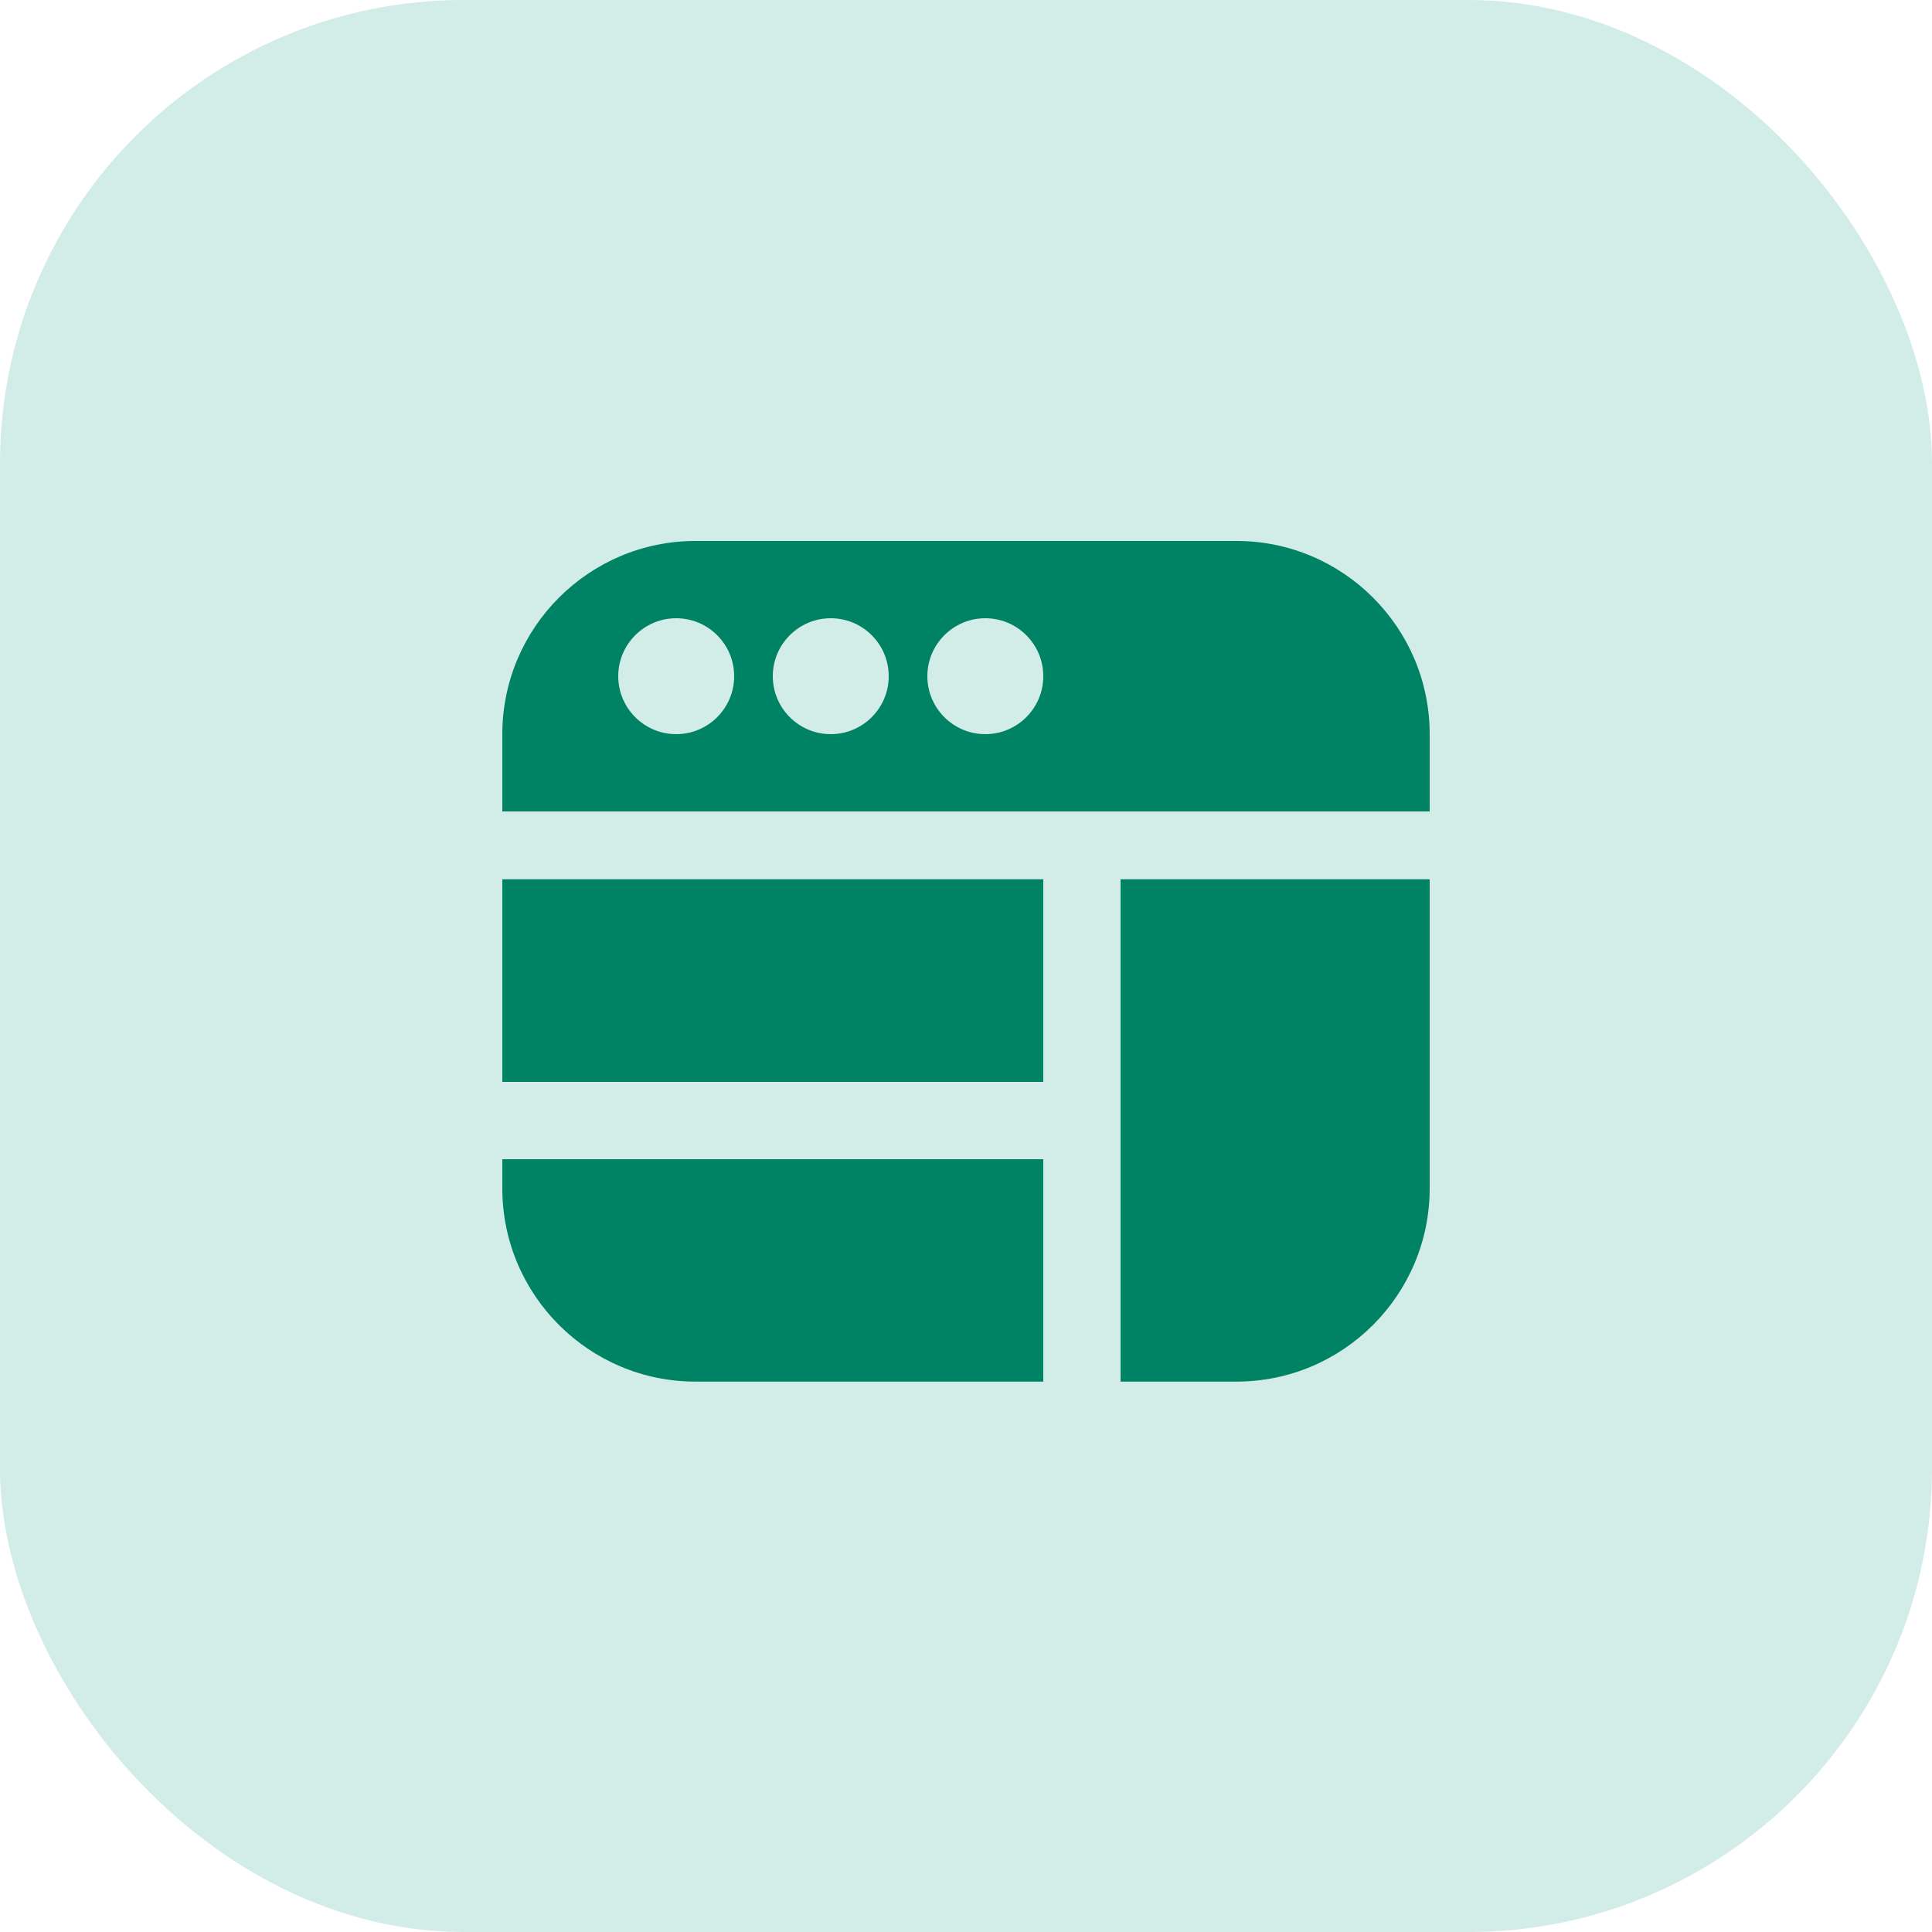 <svg xmlns="http://www.w3.org/2000/svg" fill="none" viewBox="0 0 50 50" height="50" width="50">
<rect fill="#D2ECE7" rx="12" height="50" width="50"></rect>
<path fill="#008264" d="M13 22.756H27V28H13V22.756ZM13 30.756C13 33.513 15.243 35.756 18 35.756H27V30H13V30.756ZM29 35.756H32C34.757 35.756 37 33.513 37 30.756V22.756H29V35.756ZM37 19V21H13V19C13 16.243 15.243 14 18 14H32C34.757 14 37 16.243 37 19ZM19 17.5C19 16.672 18.328 16 17.5 16C16.672 16 16 16.672 16 17.5C16 18.328 16.672 19 17.5 19C18.328 19 19 18.328 19 17.5ZM23 17.5C23 16.672 22.328 16 21.5 16C20.672 16 20 16.672 20 17.5C20 18.328 20.672 19 21.5 19C22.328 19 23 18.328 23 17.5ZM27 17.5C27 16.672 26.328 16 25.5 16C24.672 16 24 16.672 24 17.5C24 18.328 24.672 19 25.5 19C26.328 19 27 18.328 27 17.5Z"></path>
</svg>
